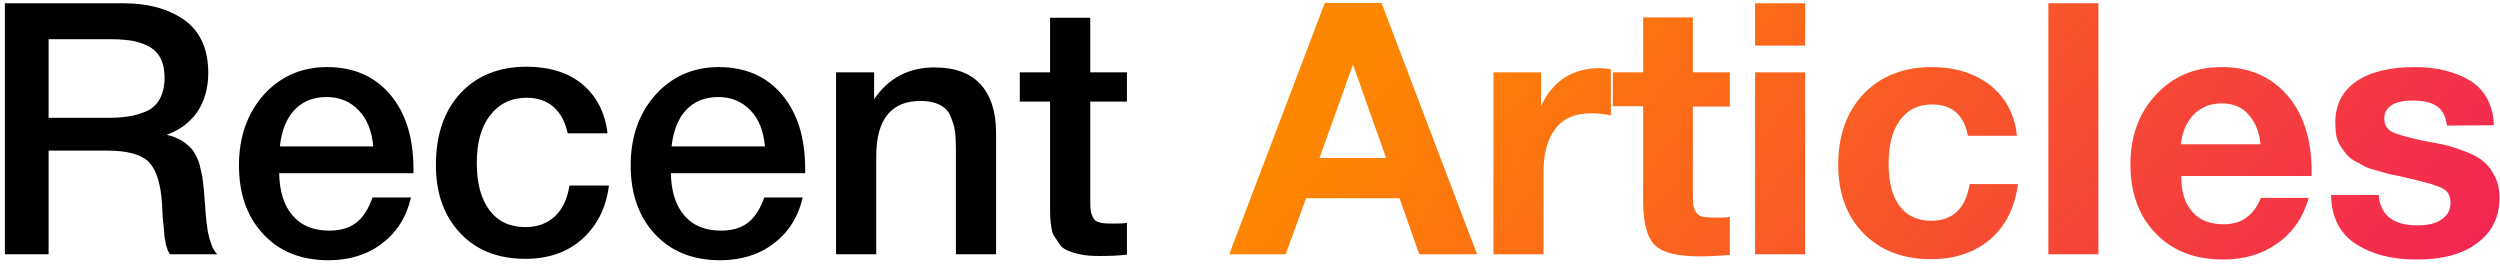 <?xml version="1.0" encoding="UTF-8"?> <svg xmlns="http://www.w3.org/2000/svg" width="236" height="25" viewBox="0 0 236 25" fill="none"><path d="M0.462 0.309H11.675C14.005 0.309 15.934 0.842 17.432 1.906C18.896 2.971 19.661 4.635 19.661 6.897C19.661 8.328 19.295 9.559 18.63 10.557C17.931 11.556 16.966 12.288 15.735 12.72C16.3 12.853 16.8 13.053 17.232 13.319C17.631 13.585 17.964 13.885 18.197 14.184C18.43 14.517 18.63 14.916 18.796 15.382C18.929 15.881 19.029 16.314 19.096 16.68C19.162 17.046 19.195 17.512 19.262 18.111C19.262 18.277 19.295 18.576 19.328 19.009C19.362 19.475 19.395 19.774 19.395 19.907C19.395 20.04 19.428 20.307 19.462 20.639C19.495 21.005 19.528 21.272 19.561 21.405C19.561 21.538 19.595 21.771 19.661 22.037C19.728 22.303 19.761 22.536 19.828 22.669C19.861 22.802 19.927 22.968 19.994 23.168C20.06 23.368 20.127 23.501 20.227 23.634C20.293 23.767 20.393 23.9 20.526 24H16.068C16.001 23.933 15.934 23.834 15.868 23.701C15.801 23.567 15.768 23.434 15.735 23.301C15.668 23.168 15.635 23.035 15.635 22.902C15.602 22.769 15.569 22.602 15.535 22.403C15.502 22.203 15.502 22.004 15.502 21.87L15.435 21.272L15.369 20.673C15.369 20.54 15.335 20.307 15.335 19.974C15.302 19.641 15.302 19.408 15.302 19.275C15.169 17.345 14.77 16.048 14.071 15.316C13.372 14.584 12.041 14.218 10.112 14.218H4.588V24H0.462V0.309ZM4.588 3.703V11.123H10.078C10.877 11.123 11.542 11.09 12.108 10.99C12.64 10.924 13.206 10.757 13.772 10.524C14.337 10.291 14.77 9.892 15.069 9.36C15.369 8.827 15.535 8.162 15.535 7.33C15.535 6.598 15.402 5.966 15.136 5.467C14.87 4.968 14.47 4.601 13.971 4.335C13.472 4.102 12.973 3.936 12.441 3.836C11.908 3.77 11.309 3.703 10.611 3.703H4.588ZM38.797 18.643C38.364 20.506 37.433 21.97 36.035 23.002C34.638 24.067 32.941 24.566 31.011 24.566C28.416 24.566 26.352 23.734 24.822 22.07C23.291 20.407 22.559 18.244 22.559 15.615C22.559 12.953 23.325 10.724 24.889 8.96C26.452 7.23 28.449 6.332 30.878 6.332C33.373 6.332 35.37 7.197 36.834 8.927C38.298 10.657 39.03 12.986 39.03 15.948V16.347H26.352C26.386 18.077 26.818 19.442 27.65 20.373C28.449 21.305 29.613 21.771 31.077 21.771C32.109 21.771 32.941 21.538 33.606 21.039C34.272 20.54 34.771 19.741 35.17 18.643H38.797ZM35.236 13.818C35.103 12.387 34.671 11.256 33.872 10.424C33.074 9.593 32.075 9.16 30.844 9.16C29.58 9.16 28.582 9.559 27.817 10.358C27.051 11.156 26.585 12.321 26.419 13.818H35.236ZM57.485 17.512C57.219 19.641 56.354 21.305 54.957 22.569C53.526 23.834 51.729 24.433 49.6 24.433C47.004 24.433 44.974 23.634 43.444 22.004C41.913 20.373 41.148 18.244 41.148 15.582C41.148 12.754 41.913 10.491 43.444 8.827C44.974 7.164 47.071 6.298 49.699 6.298C51.895 6.298 53.659 6.864 54.99 7.962C56.321 9.093 57.119 10.624 57.352 12.587H53.592C53.359 11.522 52.927 10.691 52.261 10.092C51.596 9.526 50.731 9.227 49.733 9.227C48.269 9.227 47.104 9.792 46.272 10.89C45.407 11.988 45.008 13.486 45.008 15.382C45.008 17.312 45.407 18.776 46.206 19.841C47.004 20.906 48.136 21.438 49.6 21.438C50.731 21.438 51.629 21.105 52.361 20.44C53.093 19.774 53.559 18.776 53.759 17.512H57.485ZM75.775 18.643C75.342 20.506 74.41 21.97 73.013 23.002C71.615 24.067 69.919 24.566 67.989 24.566C65.393 24.566 63.33 23.734 61.8 22.07C60.269 20.407 59.537 18.244 59.537 15.615C59.537 12.953 60.303 10.724 61.866 8.96C63.43 7.23 65.427 6.332 67.856 6.332C70.351 6.332 72.347 7.197 73.812 8.927C75.276 10.657 76.008 12.986 76.008 15.948V16.347H63.33C63.364 18.077 63.796 19.442 64.628 20.373C65.427 21.305 66.591 21.771 68.055 21.771C69.087 21.771 69.919 21.538 70.584 21.039C71.249 20.54 71.749 19.741 72.148 18.643H75.775ZM72.214 13.818C72.081 12.387 71.649 11.256 70.85 10.424C70.052 9.593 69.053 9.16 67.822 9.16C66.558 9.16 65.56 9.559 64.794 10.358C64.029 11.156 63.563 12.321 63.397 13.818H72.214ZM82.518 6.831V9.36C83.882 7.363 85.779 6.365 88.208 6.365C90.138 6.365 91.602 6.897 92.567 7.962C93.532 9.027 94.031 10.557 94.031 12.554V24H90.237V14.018C90.237 13.352 90.204 12.787 90.138 12.321C90.071 11.855 89.905 11.389 89.705 10.924C89.505 10.458 89.173 10.125 88.707 9.892C88.241 9.659 87.642 9.526 86.91 9.526C84.115 9.526 82.718 11.29 82.718 14.75V24H78.924V6.831H82.518ZM106.383 6.831V9.593H102.922V18.643C102.922 19.175 102.922 19.575 102.955 19.774C102.955 19.974 103.022 20.207 103.155 20.473C103.255 20.739 103.454 20.906 103.721 20.972C103.987 21.072 104.386 21.105 104.885 21.105C105.484 21.105 105.983 21.105 106.383 21.039V24.033C105.617 24.133 104.752 24.166 103.82 24.166C103.155 24.166 102.556 24.133 102.057 24.033C101.558 23.933 101.159 23.8 100.826 23.667C100.493 23.534 100.194 23.334 99.994 23.002C99.761 22.669 99.595 22.403 99.462 22.203C99.329 22.004 99.262 21.604 99.195 21.072C99.129 20.54 99.129 20.14 99.129 19.874V18.41V18.21V18.011V17.778V9.593H96.267V6.831H99.129V1.673H102.922V6.831H106.383Z" fill="black"></path><path d="M130.417 0.276L139.434 24H133.977L132.114 18.709H123.296L121.367 24H116.043L125.06 0.276H130.417ZM130.85 14.916L127.722 6.099L124.561 14.916H130.85ZM152.064 6.531V10.89C151.398 10.757 150.766 10.691 150.234 10.691C148.67 10.691 147.539 11.19 146.807 12.188C146.075 13.186 145.709 14.484 145.709 16.147V24H140.984V6.831H145.476V9.992C146.607 7.629 148.437 6.432 151.032 6.432C151.232 6.432 151.598 6.465 152.064 6.531ZM163.299 6.831V10.058H159.806V18.144C159.806 18.643 159.806 19.009 159.839 19.242C159.839 19.475 159.939 19.708 160.072 19.974C160.205 20.207 160.405 20.373 160.671 20.44C160.937 20.506 161.336 20.54 161.869 20.54C162.434 20.54 162.9 20.54 163.299 20.473V24.067C162.135 24.166 161.17 24.2 160.438 24.2C158.375 24.2 156.944 23.867 156.212 23.135C155.48 22.403 155.114 21.005 155.114 18.942V10.025H152.253V6.831H155.114V1.64H159.806V6.831H163.299ZM170.405 0.309V4.302H165.68V0.309H170.405ZM170.405 6.831V24H165.68V6.831H170.405ZM190.496 17.379C190.197 19.608 189.332 21.338 187.868 22.602C186.404 23.834 184.54 24.466 182.278 24.466C179.616 24.466 177.52 23.634 175.923 22.037C174.325 20.407 173.527 18.244 173.527 15.549C173.527 12.787 174.325 10.557 175.923 8.861C177.52 7.197 179.682 6.332 182.344 6.332C184.607 6.332 186.47 6.931 187.934 8.095C189.365 9.26 190.197 10.824 190.397 12.82H185.772C185.406 10.857 184.274 9.859 182.378 9.859C181.08 9.859 180.082 10.358 179.35 11.356C178.618 12.354 178.285 13.719 178.285 15.482C178.285 17.179 178.618 18.51 179.316 19.442C180.015 20.373 181.013 20.839 182.278 20.839C184.341 20.839 185.539 19.708 185.938 17.379H190.496ZM198.09 0.309V24H193.365V0.309H198.09ZM217.948 18.676C217.416 20.54 216.418 21.97 214.987 22.968C213.556 24 211.859 24.499 209.863 24.499C207.234 24.499 205.105 23.701 203.507 22.037C201.91 20.407 201.112 18.244 201.112 15.515C201.112 12.853 201.91 10.657 203.541 8.927C205.138 7.197 207.201 6.332 209.73 6.332C212.325 6.332 214.388 7.23 215.918 8.994C217.449 10.757 218.214 13.153 218.214 16.147V16.613H205.903C205.903 18.111 206.269 19.242 206.968 20.007C207.667 20.806 208.665 21.172 209.929 21.172C211.593 21.172 212.757 20.34 213.423 18.676H217.948ZM213.39 13.619C213.29 12.487 212.924 11.589 212.292 10.857C211.693 10.125 210.828 9.759 209.696 9.759C208.665 9.759 207.8 10.125 207.101 10.79C206.435 11.489 206.003 12.421 205.87 13.619H213.39ZM235.424 11.822L230.999 11.855C230.866 10.99 230.566 10.358 230.034 10.025C229.501 9.659 228.736 9.493 227.738 9.493C226.906 9.493 226.241 9.626 225.775 9.925C225.309 10.225 225.076 10.657 225.076 11.19C225.076 11.789 225.342 12.221 225.875 12.487C226.407 12.72 227.372 12.986 228.736 13.286C229.002 13.319 229.169 13.352 229.268 13.386C230.067 13.519 230.732 13.652 231.198 13.785C231.664 13.918 232.263 14.118 232.929 14.384C233.627 14.65 234.16 14.983 234.526 15.316C234.925 15.648 235.258 16.114 235.524 16.68C235.823 17.279 235.956 17.944 235.956 18.676C235.956 20.473 235.258 21.904 233.86 22.935C232.463 24 230.566 24.499 228.104 24.499C225.775 24.499 223.878 24 222.348 23.002C220.85 22.004 220.085 20.473 220.052 18.41H224.544C224.71 20.34 225.941 21.272 228.204 21.272C229.169 21.272 229.934 21.105 230.5 20.706C231.065 20.307 231.331 19.808 231.331 19.142C231.331 18.51 231.098 18.044 230.566 17.778C230.067 17.512 229.135 17.245 227.738 16.913C227.638 16.913 227.538 16.879 227.472 16.846C227.339 16.813 226.973 16.746 226.44 16.613C225.908 16.513 225.542 16.447 225.342 16.38C225.143 16.314 224.776 16.214 224.311 16.081C223.845 15.948 223.479 15.848 223.246 15.715C223.046 15.582 222.747 15.449 222.381 15.249C222.015 15.049 221.749 14.85 221.549 14.617C221.383 14.417 221.183 14.151 220.983 13.852C220.784 13.552 220.617 13.219 220.551 12.82C220.484 12.454 220.451 12.055 220.451 11.589C220.451 9.925 221.083 8.628 222.414 7.696C223.712 6.798 225.575 6.332 227.971 6.332C230.1 6.332 231.864 6.798 233.261 7.663C234.625 8.561 235.357 9.959 235.424 11.822Z" fill="url(#paint0_linear_11391_11484)"></path><defs><linearGradient id="paint0_linear_11391_11484" x1="138.874" y1="-7" x2="239.287" y2="73.653" gradientUnits="userSpaceOnUse"><stop stop-color="#FE8700"></stop><stop offset="1" stop-color="#EE0073"></stop></linearGradient></defs></svg> 